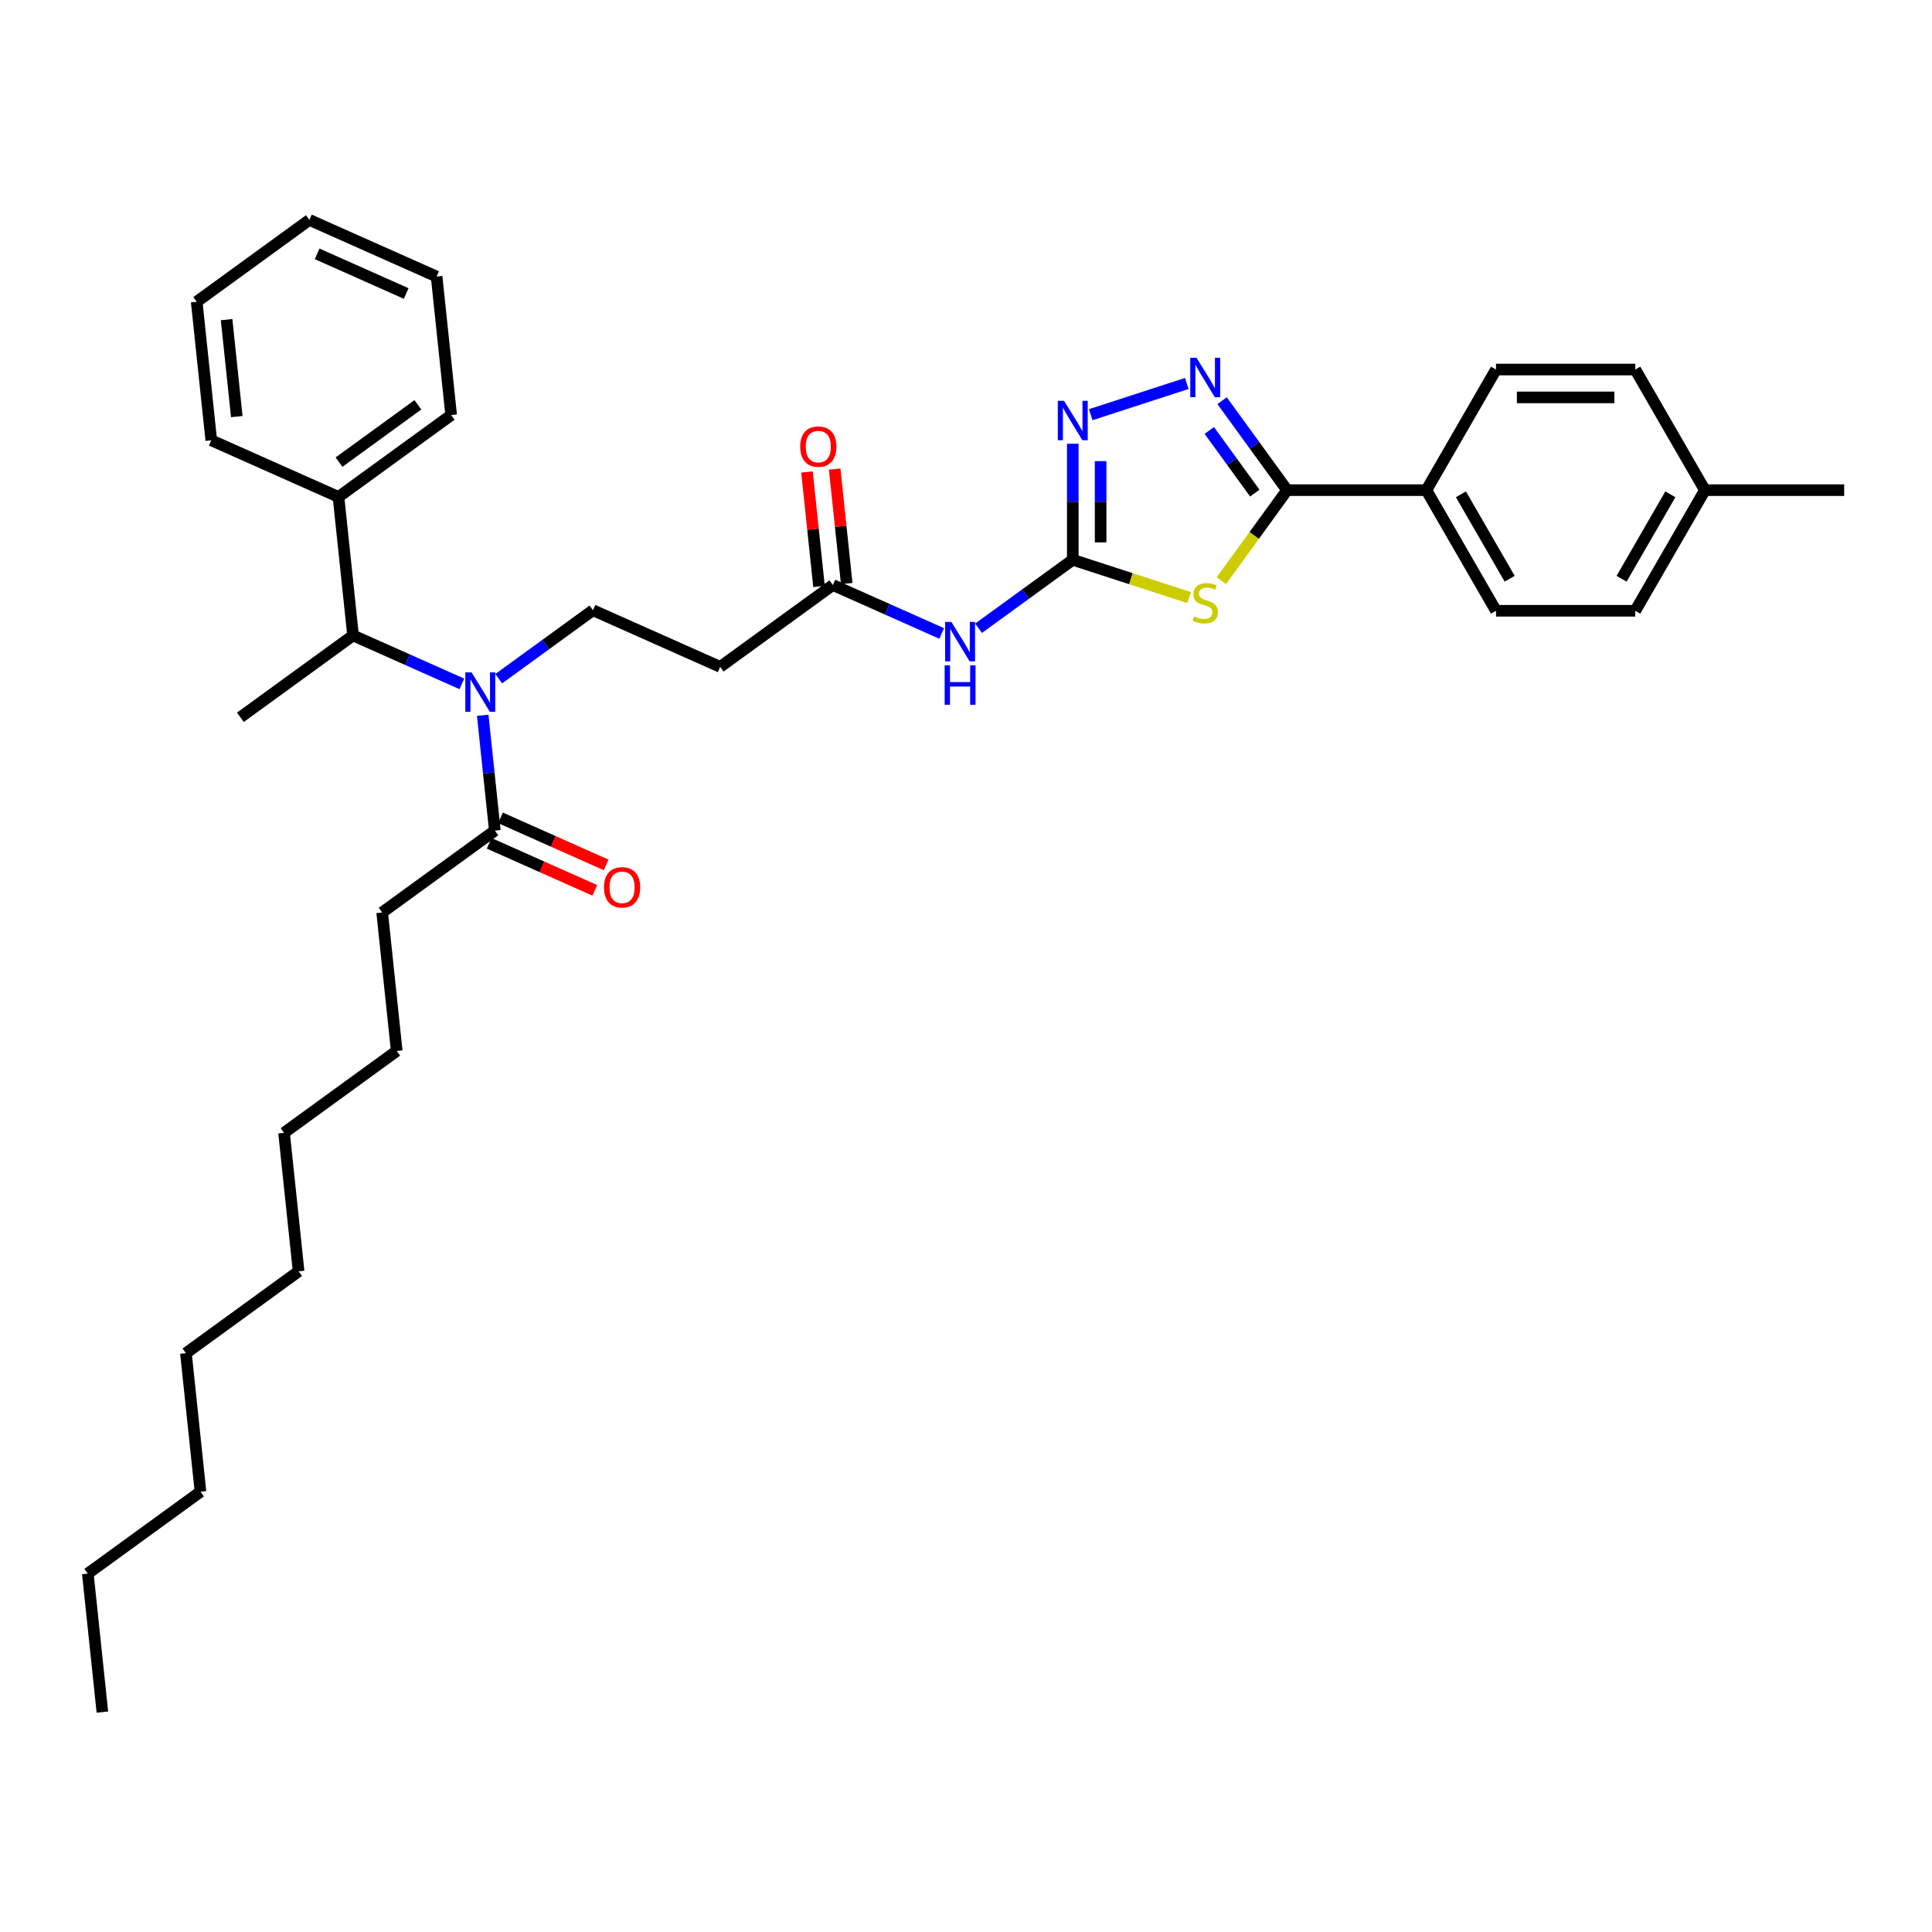 <?xml version='1.0' encoding='iso-8859-1'?>
<svg version='1.1' baseProfile='full'
              xmlns='http://www.w3.org/2000/svg'
                      xmlns:rdkit='http://www.rdkit.org/xml'
                      xmlns:xlink='http://www.w3.org/1999/xlink'
                  xml:space='preserve'
width='1000px' height='1000px' viewBox='0 0 1000 1000'>
<!-- END OF HEADER -->
<rect style='opacity:1.0;fill:#FFFFFF;stroke:none' width='1000' height='1000' x='0' y='0'> </rect>
<path class='bond-0' d='M 258.138,351.289 L 282.526,333.571' style='fill:none;fill-rule:evenodd;stroke:#0000FF;stroke-width:6px;stroke-linecap:butt;stroke-linejoin:miter;stroke-opacity:1' />
<path class='bond-0' d='M 282.526,333.571 L 306.914,315.852' style='fill:none;fill-rule:evenodd;stroke:#000000;stroke-width:6px;stroke-linecap:butt;stroke-linejoin:miter;stroke-opacity:1' />
<path class='bond-1' d='M 249.856,370.234 L 252.993,400.075' style='fill:none;fill-rule:evenodd;stroke:#0000FF;stroke-width:6px;stroke-linecap:butt;stroke-linejoin:miter;stroke-opacity:1' />
<path class='bond-1' d='M 252.993,400.075 L 256.129,429.916' style='fill:none;fill-rule:evenodd;stroke:#000000;stroke-width:6px;stroke-linecap:butt;stroke-linejoin:miter;stroke-opacity:1' />
<path class='bond-2' d='M 239.049,353.974 L 210.894,341.439' style='fill:none;fill-rule:evenodd;stroke:#0000FF;stroke-width:6px;stroke-linecap:butt;stroke-linejoin:miter;stroke-opacity:1' />
<path class='bond-2' d='M 210.894,341.439 L 182.739,328.903' style='fill:none;fill-rule:evenodd;stroke:#000000;stroke-width:6px;stroke-linecap:butt;stroke-linejoin:miter;stroke-opacity:1' />
<path class='bond-3' d='M 197.809,472.288 L 205.344,543.981' style='fill:none;fill-rule:evenodd;stroke:#000000;stroke-width:6px;stroke-linecap:butt;stroke-linejoin:miter;stroke-opacity:1' />
<path class='bond-4' d='M 197.809,472.288 L 256.129,429.916' style='fill:none;fill-rule:evenodd;stroke:#000000;stroke-width:6px;stroke-linecap:butt;stroke-linejoin:miter;stroke-opacity:1' />
<path class='bond-5' d='M 253.197,436.502 L 280.538,448.675' style='fill:none;fill-rule:evenodd;stroke:#000000;stroke-width:6px;stroke-linecap:butt;stroke-linejoin:miter;stroke-opacity:1' />
<path class='bond-5' d='M 280.538,448.675 L 307.879,460.848' style='fill:none;fill-rule:evenodd;stroke:#FF0000;stroke-width:6px;stroke-linecap:butt;stroke-linejoin:miter;stroke-opacity:1' />
<path class='bond-5' d='M 259.061,423.331 L 286.402,435.504' style='fill:none;fill-rule:evenodd;stroke:#000000;stroke-width:6px;stroke-linecap:butt;stroke-linejoin:miter;stroke-opacity:1' />
<path class='bond-5' d='M 286.402,435.504 L 313.743,447.677' style='fill:none;fill-rule:evenodd;stroke:#FF0000;stroke-width:6px;stroke-linecap:butt;stroke-linejoin:miter;stroke-opacity:1' />
<path class='bond-6' d='M 205.344,543.981 L 147.024,586.353' style='fill:none;fill-rule:evenodd;stroke:#000000;stroke-width:6px;stroke-linecap:butt;stroke-linejoin:miter;stroke-opacity:1' />
<path class='bond-7' d='M 45.455,814.482 L 103.775,772.11' style='fill:none;fill-rule:evenodd;stroke:#000000;stroke-width:6px;stroke-linecap:butt;stroke-linejoin:miter;stroke-opacity:1' />
<path class='bond-8' d='M 45.455,814.482 L 52.99,886.175' style='fill:none;fill-rule:evenodd;stroke:#000000;stroke-width:6px;stroke-linecap:butt;stroke-linejoin:miter;stroke-opacity:1' />
<path class='bond-9' d='M 487.4,327.872 L 459.244,315.336' style='fill:none;fill-rule:evenodd;stroke:#0000FF;stroke-width:6px;stroke-linecap:butt;stroke-linejoin:miter;stroke-opacity:1' />
<path class='bond-9' d='M 459.244,315.336 L 431.089,302.8' style='fill:none;fill-rule:evenodd;stroke:#000000;stroke-width:6px;stroke-linecap:butt;stroke-linejoin:miter;stroke-opacity:1' />
<path class='bond-10' d='M 506.489,325.187 L 530.876,307.468' style='fill:none;fill-rule:evenodd;stroke:#0000FF;stroke-width:6px;stroke-linecap:butt;stroke-linejoin:miter;stroke-opacity:1' />
<path class='bond-10' d='M 530.876,307.468 L 555.264,289.749' style='fill:none;fill-rule:evenodd;stroke:#000000;stroke-width:6px;stroke-linecap:butt;stroke-linejoin:miter;stroke-opacity:1' />
<path class='bond-11' d='M 438.258,302.047 L 435.145,272.422' style='fill:none;fill-rule:evenodd;stroke:#000000;stroke-width:6px;stroke-linecap:butt;stroke-linejoin:miter;stroke-opacity:1' />
<path class='bond-11' d='M 435.145,272.422 L 432.031,242.797' style='fill:none;fill-rule:evenodd;stroke:#FF0000;stroke-width:6px;stroke-linecap:butt;stroke-linejoin:miter;stroke-opacity:1' />
<path class='bond-11' d='M 423.92,303.554 L 420.806,273.929' style='fill:none;fill-rule:evenodd;stroke:#000000;stroke-width:6px;stroke-linecap:butt;stroke-linejoin:miter;stroke-opacity:1' />
<path class='bond-11' d='M 420.806,273.929 L 417.692,244.304' style='fill:none;fill-rule:evenodd;stroke:#FF0000;stroke-width:6px;stroke-linecap:butt;stroke-linejoin:miter;stroke-opacity:1' />
<path class='bond-12' d='M 431.089,302.8 L 372.769,345.172' style='fill:none;fill-rule:evenodd;stroke:#000000;stroke-width:6px;stroke-linecap:butt;stroke-linejoin:miter;stroke-opacity:1' />
<path class='bond-13' d='M 614.279,198.487 L 564.558,214.642' style='fill:none;fill-rule:evenodd;stroke:#0000FF;stroke-width:6px;stroke-linecap:butt;stroke-linejoin:miter;stroke-opacity:1' />
<path class='bond-14' d='M 632.549,207.395 L 649.372,230.55' style='fill:none;fill-rule:evenodd;stroke:#0000FF;stroke-width:6px;stroke-linecap:butt;stroke-linejoin:miter;stroke-opacity:1' />
<path class='bond-14' d='M 649.372,230.55 L 666.195,253.705' style='fill:none;fill-rule:evenodd;stroke:#000000;stroke-width:6px;stroke-linecap:butt;stroke-linejoin:miter;stroke-opacity:1' />
<path class='bond-14' d='M 625.932,222.816 L 637.708,239.025' style='fill:none;fill-rule:evenodd;stroke:#0000FF;stroke-width:6px;stroke-linecap:butt;stroke-linejoin:miter;stroke-opacity:1' />
<path class='bond-14' d='M 637.708,239.025 L 649.485,255.233' style='fill:none;fill-rule:evenodd;stroke:#000000;stroke-width:6px;stroke-linecap:butt;stroke-linejoin:miter;stroke-opacity:1' />
<path class='bond-15' d='M 555.264,229.671 L 555.264,259.71' style='fill:none;fill-rule:evenodd;stroke:#0000FF;stroke-width:6px;stroke-linecap:butt;stroke-linejoin:miter;stroke-opacity:1' />
<path class='bond-15' d='M 555.264,259.71 L 555.264,289.749' style='fill:none;fill-rule:evenodd;stroke:#000000;stroke-width:6px;stroke-linecap:butt;stroke-linejoin:miter;stroke-opacity:1' />
<path class='bond-15' d='M 569.682,238.683 L 569.682,259.71' style='fill:none;fill-rule:evenodd;stroke:#0000FF;stroke-width:6px;stroke-linecap:butt;stroke-linejoin:miter;stroke-opacity:1' />
<path class='bond-15' d='M 569.682,259.71 L 569.682,280.737' style='fill:none;fill-rule:evenodd;stroke:#000000;stroke-width:6px;stroke-linecap:butt;stroke-linejoin:miter;stroke-opacity:1' />
<path class='bond-16' d='M 555.264,289.749 L 585.37,299.531' style='fill:none;fill-rule:evenodd;stroke:#000000;stroke-width:6px;stroke-linecap:butt;stroke-linejoin:miter;stroke-opacity:1' />
<path class='bond-16' d='M 585.37,299.531 L 615.476,309.313' style='fill:none;fill-rule:evenodd;stroke:#CCCC00;stroke-width:6px;stroke-linecap:butt;stroke-linejoin:miter;stroke-opacity:1' />
<path class='bond-17' d='M 632.171,300.536 L 649.183,277.121' style='fill:none;fill-rule:evenodd;stroke:#CCCC00;stroke-width:6px;stroke-linecap:butt;stroke-linejoin:miter;stroke-opacity:1' />
<path class='bond-17' d='M 649.183,277.121 L 666.195,253.705' style='fill:none;fill-rule:evenodd;stroke:#000000;stroke-width:6px;stroke-linecap:butt;stroke-linejoin:miter;stroke-opacity:1' />
<path class='bond-18' d='M 666.195,253.705 L 738.283,253.705' style='fill:none;fill-rule:evenodd;stroke:#000000;stroke-width:6px;stroke-linecap:butt;stroke-linejoin:miter;stroke-opacity:1' />
<path class='bond-19' d='M 738.283,253.705 L 774.327,191.276' style='fill:none;fill-rule:evenodd;stroke:#000000;stroke-width:6px;stroke-linecap:butt;stroke-linejoin:miter;stroke-opacity:1' />
<path class='bond-20' d='M 738.283,253.705 L 774.327,316.135' style='fill:none;fill-rule:evenodd;stroke:#000000;stroke-width:6px;stroke-linecap:butt;stroke-linejoin:miter;stroke-opacity:1' />
<path class='bond-20' d='M 756.175,255.861 L 781.406,299.562' style='fill:none;fill-rule:evenodd;stroke:#000000;stroke-width:6px;stroke-linecap:butt;stroke-linejoin:miter;stroke-opacity:1' />
<path class='bond-21' d='M 882.458,253.705 L 846.414,316.135' style='fill:none;fill-rule:evenodd;stroke:#000000;stroke-width:6px;stroke-linecap:butt;stroke-linejoin:miter;stroke-opacity:1' />
<path class='bond-21' d='M 864.565,255.861 L 839.335,299.562' style='fill:none;fill-rule:evenodd;stroke:#000000;stroke-width:6px;stroke-linecap:butt;stroke-linejoin:miter;stroke-opacity:1' />
<path class='bond-22' d='M 882.458,253.705 L 954.545,253.705' style='fill:none;fill-rule:evenodd;stroke:#000000;stroke-width:6px;stroke-linecap:butt;stroke-linejoin:miter;stroke-opacity:1' />
<path class='bond-23' d='M 882.458,253.705 L 846.414,191.276' style='fill:none;fill-rule:evenodd;stroke:#000000;stroke-width:6px;stroke-linecap:butt;stroke-linejoin:miter;stroke-opacity:1' />
<path class='bond-24' d='M 774.327,191.276 L 846.414,191.276' style='fill:none;fill-rule:evenodd;stroke:#000000;stroke-width:6px;stroke-linecap:butt;stroke-linejoin:miter;stroke-opacity:1' />
<path class='bond-24' d='M 785.14,205.693 L 835.601,205.693' style='fill:none;fill-rule:evenodd;stroke:#000000;stroke-width:6px;stroke-linecap:butt;stroke-linejoin:miter;stroke-opacity:1' />
<path class='bond-25' d='M 774.327,316.135 L 846.414,316.135' style='fill:none;fill-rule:evenodd;stroke:#000000;stroke-width:6px;stroke-linecap:butt;stroke-linejoin:miter;stroke-opacity:1' />
<path class='bond-26' d='M 306.914,315.852 L 372.769,345.172' style='fill:none;fill-rule:evenodd;stroke:#000000;stroke-width:6px;stroke-linecap:butt;stroke-linejoin:miter;stroke-opacity:1' />
<path class='bond-27' d='M 182.739,328.903 L 175.203,257.211' style='fill:none;fill-rule:evenodd;stroke:#000000;stroke-width:6px;stroke-linecap:butt;stroke-linejoin:miter;stroke-opacity:1' />
<path class='bond-28' d='M 182.739,328.903 L 124.419,371.275' style='fill:none;fill-rule:evenodd;stroke:#000000;stroke-width:6px;stroke-linecap:butt;stroke-linejoin:miter;stroke-opacity:1' />
<path class='bond-29' d='M 175.203,257.211 L 233.523,214.839' style='fill:none;fill-rule:evenodd;stroke:#000000;stroke-width:6px;stroke-linecap:butt;stroke-linejoin:miter;stroke-opacity:1' />
<path class='bond-29' d='M 175.477,239.191 L 216.301,209.53' style='fill:none;fill-rule:evenodd;stroke:#000000;stroke-width:6px;stroke-linecap:butt;stroke-linejoin:miter;stroke-opacity:1' />
<path class='bond-30' d='M 175.203,257.211 L 109.348,227.89' style='fill:none;fill-rule:evenodd;stroke:#000000;stroke-width:6px;stroke-linecap:butt;stroke-linejoin:miter;stroke-opacity:1' />
<path class='bond-31' d='M 233.523,214.839 L 225.988,143.146' style='fill:none;fill-rule:evenodd;stroke:#000000;stroke-width:6px;stroke-linecap:butt;stroke-linejoin:miter;stroke-opacity:1' />
<path class='bond-32' d='M 109.348,227.89 L 101.813,156.197' style='fill:none;fill-rule:evenodd;stroke:#000000;stroke-width:6px;stroke-linecap:butt;stroke-linejoin:miter;stroke-opacity:1' />
<path class='bond-32' d='M 122.556,215.629 L 117.282,165.444' style='fill:none;fill-rule:evenodd;stroke:#000000;stroke-width:6px;stroke-linecap:butt;stroke-linejoin:miter;stroke-opacity:1' />
<path class='bond-33' d='M 101.813,156.197 L 160.133,113.825' style='fill:none;fill-rule:evenodd;stroke:#000000;stroke-width:6px;stroke-linecap:butt;stroke-linejoin:miter;stroke-opacity:1' />
<path class='bond-34' d='M 225.988,143.146 L 160.133,113.825' style='fill:none;fill-rule:evenodd;stroke:#000000;stroke-width:6px;stroke-linecap:butt;stroke-linejoin:miter;stroke-opacity:1' />
<path class='bond-34' d='M 210.246,151.919 L 164.147,131.395' style='fill:none;fill-rule:evenodd;stroke:#000000;stroke-width:6px;stroke-linecap:butt;stroke-linejoin:miter;stroke-opacity:1' />
<path class='bond-35' d='M 103.775,772.11 L 96.239,700.417' style='fill:none;fill-rule:evenodd;stroke:#000000;stroke-width:6px;stroke-linecap:butt;stroke-linejoin:miter;stroke-opacity:1' />
<path class='bond-36' d='M 96.239,700.417 L 154.559,658.045' style='fill:none;fill-rule:evenodd;stroke:#000000;stroke-width:6px;stroke-linecap:butt;stroke-linejoin:miter;stroke-opacity:1' />
<path class='bond-37' d='M 147.024,586.353 L 154.559,658.045' style='fill:none;fill-rule:evenodd;stroke:#000000;stroke-width:6px;stroke-linecap:butt;stroke-linejoin:miter;stroke-opacity:1' />
<path  class='atom-0' d='M 244.081 348.016
L 250.771 358.829
Q 251.434 359.896, 252.501 361.828
Q 253.568 363.76, 253.626 363.875
L 253.626 348.016
L 256.336 348.016
L 256.336 368.431
L 253.539 368.431
L 246.359 356.609
Q 245.523 355.225, 244.629 353.639
Q 243.764 352.053, 243.504 351.563
L 243.504 368.431
L 240.852 368.431
L 240.852 348.016
L 244.081 348.016
' fill='#0000FF'/>
<path  class='atom-3' d='M 312.613 459.295
Q 312.613 454.393, 315.035 451.653
Q 317.457 448.914, 321.984 448.914
Q 326.511 448.914, 328.933 451.653
Q 331.356 454.393, 331.356 459.295
Q 331.356 464.254, 328.905 467.08
Q 326.454 469.877, 321.984 469.877
Q 317.486 469.877, 315.035 467.08
Q 312.613 464.283, 312.613 459.295
M 321.984 467.57
Q 325.098 467.57, 326.771 465.494
Q 328.472 463.389, 328.472 459.295
Q 328.472 455.287, 326.771 453.268
Q 325.098 451.221, 321.984 451.221
Q 318.87 451.221, 317.169 453.239
Q 315.496 455.258, 315.496 459.295
Q 315.496 463.418, 317.169 465.494
Q 318.87 467.57, 321.984 467.57
' fill='#FF0000'/>
<path  class='atom-6' d='M 492.432 321.914
L 499.121 332.727
Q 499.784 333.794, 500.851 335.725
Q 501.918 337.657, 501.976 337.773
L 501.976 321.914
L 504.686 321.914
L 504.686 342.329
L 501.889 342.329
L 494.71 330.506
Q 493.873 329.122, 492.979 327.536
Q 492.114 325.95, 491.855 325.46
L 491.855 342.329
L 489.202 342.329
L 489.202 321.914
L 492.432 321.914
' fill='#0000FF'/>
<path  class='atom-6' d='M 488.957 344.37
L 491.725 344.37
L 491.725 353.05
L 502.163 353.05
L 502.163 344.37
L 504.932 344.37
L 504.932 364.785
L 502.163 364.785
L 502.163 355.356
L 491.725 355.356
L 491.725 364.785
L 488.957 364.785
L 488.957 344.37
' fill='#0000FF'/>
<path  class='atom-8' d='M 414.182 231.166
Q 414.182 226.264, 416.605 223.524
Q 419.027 220.785, 423.554 220.785
Q 428.081 220.785, 430.503 223.524
Q 432.925 226.264, 432.925 231.166
Q 432.925 236.125, 430.474 238.951
Q 428.023 241.748, 423.554 241.748
Q 419.056 241.748, 416.605 238.951
Q 414.182 236.154, 414.182 231.166
M 423.554 239.441
Q 426.668 239.441, 428.34 237.365
Q 430.042 235.26, 430.042 231.166
Q 430.042 227.157, 428.34 225.139
Q 426.668 223.092, 423.554 223.092
Q 420.44 223.092, 418.738 225.11
Q 417.066 227.129, 417.066 231.166
Q 417.066 235.289, 418.738 237.365
Q 420.44 239.441, 423.554 239.441
' fill='#FF0000'/>
<path  class='atom-9' d='M 619.311 185.178
L 626.001 195.991
Q 626.664 197.058, 627.731 198.99
Q 628.798 200.922, 628.855 201.037
L 628.855 185.178
L 631.566 185.178
L 631.566 205.593
L 628.769 205.593
L 621.589 193.771
Q 620.753 192.387, 619.859 190.801
Q 618.994 189.215, 618.734 188.725
L 618.734 205.593
L 616.081 205.593
L 616.081 185.178
L 619.311 185.178
' fill='#0000FF'/>
<path  class='atom-10' d='M 550.752 207.454
L 557.441 218.267
Q 558.104 219.334, 559.171 221.266
Q 560.238 223.198, 560.296 223.313
L 560.296 207.454
L 563.006 207.454
L 563.006 227.869
L 560.209 227.869
L 553.03 216.047
Q 552.193 214.663, 551.299 213.077
Q 550.434 211.491, 550.175 211.001
L 550.175 227.869
L 547.522 227.869
L 547.522 207.454
L 550.752 207.454
' fill='#0000FF'/>
<path  class='atom-12' d='M 618.057 319.032
Q 618.287 319.119, 619.239 319.523
Q 620.19 319.926, 621.228 320.186
Q 622.295 320.416, 623.333 320.416
Q 625.265 320.416, 626.39 319.494
Q 627.514 318.542, 627.514 316.899
Q 627.514 315.774, 626.938 315.082
Q 626.39 314.39, 625.525 314.015
Q 624.66 313.64, 623.218 313.208
Q 621.401 312.66, 620.306 312.141
Q 619.239 311.622, 618.46 310.526
Q 617.71 309.43, 617.71 307.585
Q 617.71 305.018, 619.441 303.433
Q 621.2 301.847, 624.66 301.847
Q 627.024 301.847, 629.706 302.971
L 629.043 305.192
Q 626.592 304.182, 624.746 304.182
Q 622.757 304.182, 621.661 305.018
Q 620.565 305.826, 620.594 307.239
Q 620.594 308.335, 621.142 308.998
Q 621.719 309.661, 622.526 310.036
Q 623.362 310.411, 624.746 310.843
Q 626.592 311.42, 627.687 311.997
Q 628.783 312.573, 629.562 313.756
Q 630.369 314.909, 630.369 316.899
Q 630.369 319.724, 628.466 321.253
Q 626.592 322.752, 623.449 322.752
Q 621.632 322.752, 620.248 322.348
Q 618.893 321.973, 617.278 321.31
L 618.057 319.032
' fill='#CCCC00'/>
</svg>
